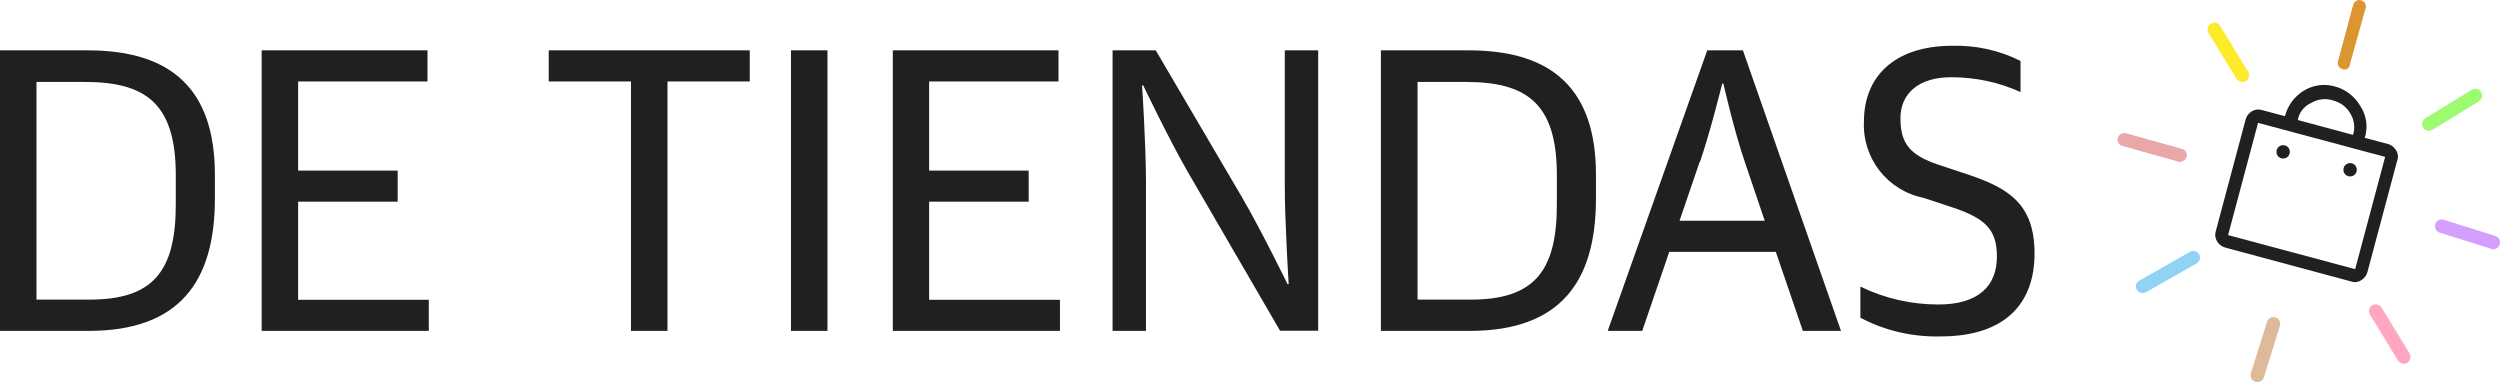 <?xml version="1.0" encoding="UTF-8"?><svg id="uuid-f4eea6a1-78ad-4f49-a5e1-15fe9a998e37" xmlns="http://www.w3.org/2000/svg" viewBox="0 0 153.45 23.46"><defs><style>.uuid-50593e8c-2f75-4441-8539-16589458880c{fill:#202020;}.uuid-50593e8c-2f75-4441-8539-16589458880c,.uuid-db891eda-d67e-4455-9180-51cba136fbd1,.uuid-0747f0c6-b865-4acc-8d33-b1b423d65b8c,.uuid-2e1194d3-69c3-497e-a0e4-8503b7496938,.uuid-df5b50cf-fbe6-4b7f-aa58-bd332d234c1e,.uuid-deccbb74-4232-442a-84d6-08720650033a,.uuid-ef531d8e-10db-48f7-b992-9fde7bdf201f,.uuid-c7571e68-480f-4dd3-99ee-4b18bece7c31,.uuid-6d7b6df1-215b-411d-a54c-44cd22d1cf48{stroke-width:0px;}.uuid-db891eda-d67e-4455-9180-51cba136fbd1{fill:#dc9631;}.uuid-0747f0c6-b865-4acc-8d33-b1b423d65b8c{fill:#d49fff;}.uuid-2e1194d3-69c3-497e-a0e4-8503b7496938{fill:#dcba9a;}.uuid-df5b50cf-fbe6-4b7f-aa58-bd332d234c1e{fill:#9dfb71;}.uuid-deccbb74-4232-442a-84d6-08720650033a{fill:#92d3f5;}.uuid-ef531d8e-10db-48f7-b992-9fde7bdf201f{fill:#e9a8a8;}.uuid-c7571e68-480f-4dd3-99ee-4b18bece7c31{fill:#fcea2b;}.uuid-6d7b6df1-215b-411d-a54c-44cd22d1cf48{fill:#ffa7c0;}</style></defs><g id="uuid-fb5bed05-142a-4194-b7e0-2bac82f0a95e"><path id="uuid-79e0885c-f7cf-4286-87a0-cd78789134c2" class="uuid-ef531d8e-10db-48f7-b992-9fde7bdf201f" d="M133.82,9.95s-.08,0-.11-.03l-3.43-.96c-.21-.05-.34-.27-.29-.49.05-.21.27-.34.49-.29,0,0,.02,0,.02,0l3.43.96c.2.04.33.24.29.44,0,.02,0,.03-.01.05-.06.17-.21.29-.39.3Z"/><path id="uuid-af67621e-ed4c-4ca0-8cd2-39188f9869e5" class="uuid-deccbb74-4232-442a-84d6-08720650033a" d="M131.51,17.99c-.15,0-.28-.09-.36-.22-.11-.19-.05-.43.14-.54,0,0,.02,0,.03-.01l3.1-1.76c.19-.12.44-.05.56.14.12.19.05.44-.14.56-.01,0-.02.01-.03.02l-3.1,1.76c-.06.03-.13.05-.19.05Z"/><path id="uuid-68e3580e-d6e5-4f7c-9c4b-c45c956d7b90" class="uuid-2e1194d3-69c3-497e-a0e4-8503b7496938" d="M138.54,23.46s-.08,0-.11-.03c-.22-.07-.34-.3-.27-.52l.99-3.16c.07-.22.3-.34.52-.27.22.07.34.3.27.52h0l-.99,3.18c-.06.17-.23.28-.41.27Z"/><path id="uuid-e6bb9ea4-d9ef-4238-a204-a6e2240633cd" class="uuid-6d7b6df1-215b-411d-a54c-44cd22d1cf48" d="M147.55,22.33c-.14,0-.27-.08-.36-.2l-1.73-2.83c-.11-.2-.04-.46.16-.57.19-.1.43-.05.55.13l1.73,2.83c.11.2.05.45-.14.58-.07.04-.14.06-.22.06Z"/><path id="uuid-32f2d4b4-841b-42ae-ba02-bf858b4fe820" class="uuid-0747f0c6-b865-4acc-8d33-b1b423d65b8c" d="M153.02,15.3s-.08,0-.11-.03l-3.16-.99c-.22-.07-.34-.3-.27-.52s.3-.34.52-.27l3.16.99c.22.07.34.3.27.52-.05.18-.22.31-.41.3Z"/><path id="uuid-6219b158-ead5-4f5e-9653-9350b41662a3" class="uuid-df5b50cf-fbe6-4b7f-aa58-bd332d234c1e" d="M149.09,8.03c-.14,0-.27-.08-.36-.2-.11-.2-.05-.45.14-.58l2.83-1.73c.19-.13.45-.08.58.11.13.19.08.45-.11.58-.01,0-.02.01-.03.02l-2.83,1.73c-.07.04-.14.06-.22.06Z"/><path id="uuid-236df921-2be0-473b-8ac2-96b4db6f4bb3" class="uuid-db891eda-d67e-4455-9180-51cba136fbd1" d="M143.9,4.27s-.08,0-.11-.03c-.2-.04-.33-.24-.29-.44,0-.02,0-.03.01-.05l.93-3.46c.06-.21.28-.34.49-.27.21.06.34.28.27.49h0l-.96,3.43c0,.19-.16.34-.35.33,0,0,0,0-.01,0Z"/><path id="uuid-4b81675f-a81e-499b-a8a4-1d12228e7aaa" class="uuid-c7571e68-480f-4dd3-99ee-4b18bece7c31" d="M137.64,5.04c-.14,0-.27-.08-.36-.2l-1.73-2.83c-.11-.2-.04-.46.16-.57.19-.1.43-.05.55.13l1.73,2.83c.11.2.05.45-.14.58-.07.03-.14.05-.22.06Z"/><path id="uuid-cdefe91f-23ab-4823-af8f-d859751476df" class="uuid-50593e8c-2f75-4441-8539-16589458880c" d="M136.57,15.19c-.21-.06-.38-.2-.49-.38-.11-.18-.14-.4-.08-.6l1.84-6.89c.06-.21.2-.38.38-.49.18-.11.4-.14.6-.08l1.43.38c.17-.65.58-1.21,1.15-1.56.57-.35,1.25-.45,1.89-.27.67.17,1.24.61,1.59,1.21.38.58.48,1.29.27,1.95l1.43.38c.21.06.38.2.49.38.12.18.15.4.08.6l-1.84,6.89c-.06.21-.2.38-.38.49-.18.12-.4.15-.6.08l-7.77-2.09ZM136.76,14.43l7.8,2.09,1.84-6.89-7.8-2.09-1.84,6.89ZM141.05,7.37l3.38.91c.14-.44.08-.92-.17-1.32-.23-.4-.62-.69-1.08-.8-.44-.14-.92-.08-1.32.16-.43.19-.74.58-.82,1.04Z"/><path id="uuid-71bc0242-8344-4bc2-9a71-22f56c45e580" class="uuid-50593e8c-2f75-4441-8539-16589458880c" d="M139.73,9.32c0-.23.18-.41.41-.41s.41.18.41.41-.18.41-.41.41h0c-.22,0-.41-.17-.41-.4,0,0,0,0,0-.01Z"/><path id="uuid-0847817b-4150-44c0-b37c-7d5b0b611d64" class="uuid-50593e8c-2f75-4441-8539-16589458880c" d="M143.84,10.42c0-.23.18-.41.41-.41s.41.18.41.41-.18.41-.41.41h0c-.22,0-.41-.17-.41-.4,0,0,0,0,0-.01Z"/></g><path id="uuid-5991d53f-b0cc-436d-8072-40326bd90d6c" class="uuid-50593e8c-2f75-4441-8539-16589458880c" d="M0,20.31h5.44c5.54,0,7.75-2.99,7.75-8.12v-1.46c0-5.2-2.62-7.64-7.8-7.64H0v17.22ZM2.24,18.38V5.03h2.96c3.71,0,5.59,1.29,5.59,5.71v1.82c0,4.18-1.47,5.83-5.3,5.83h-3.25ZM16.06,20.31h10.26v-1.91h-8.02v-6.02h6.11v-1.91h-6.11v-5.47h7.94v-1.91h-10.18v17.22ZM38.74,20.31h2.23V5h5.05v-1.91h-12.34v1.91h5.05v15.31ZM48.56,20.31h2.23V3.09h-2.24v17.22ZM54.8,20.31h10.26v-1.91h-8.03v-6.02h6.11v-1.91h-6.11v-5.47h7.94v-1.91h-10.17v17.22ZM68.3,20.31h2.04v-9.12c0-2.32-.24-5.95-.24-5.95h.07s1.57,3.29,2.74,5.32l5.66,9.74h2.34V3.09h-2.05v8.24c0,2.39.24,6.11.24,6.11h-.07s-1.61-3.3-2.79-5.32l-5.3-9.03h-2.65v17.22ZM84.77,20.31h5.44c5.54,0,7.75-2.99,7.75-8.12v-1.46c0-5.2-2.62-7.64-7.8-7.64h-5.4v17.22ZM87.01,18.38V5.03h2.96c3.71,0,5.59,1.29,5.59,5.71v1.82c0,4.18-1.47,5.83-5.3,5.83h-3.25ZM98.68,20.31h2.12l1.66-4.85h6.54l1.66,4.85h2.34l-6.02-17.22h-2.19l-6.11,17.22ZM104.34,9.95c.65-1.89,1.37-4.82,1.37-4.82h.07s.67,2.94,1.32,4.82l1.22,3.6h-5.23l1.23-3.6ZM119.1,20.65c4.01,0,5.78-2.05,5.78-5.09s-1.59-4.01-4.09-4.85l-1.78-.59c-1.81-.6-2.36-1.33-2.36-2.87s1.16-2.51,3.11-2.51c1.47,0,2.92.3,4.26.91v-1.91c-1.3-.65-2.74-.97-4.19-.93-3.59,0-5.42,1.93-5.42,4.63-.12,2.27,1.45,4.27,3.68,4.71l1.78.59c2,.67,2.7,1.36,2.7,3.01,0,1.78-1.11,2.94-3.59,2.94-1.66,0-3.3-.37-4.79-1.1v1.91c1.51.8,3.2,1.19,4.91,1.15h0Z"/></svg>